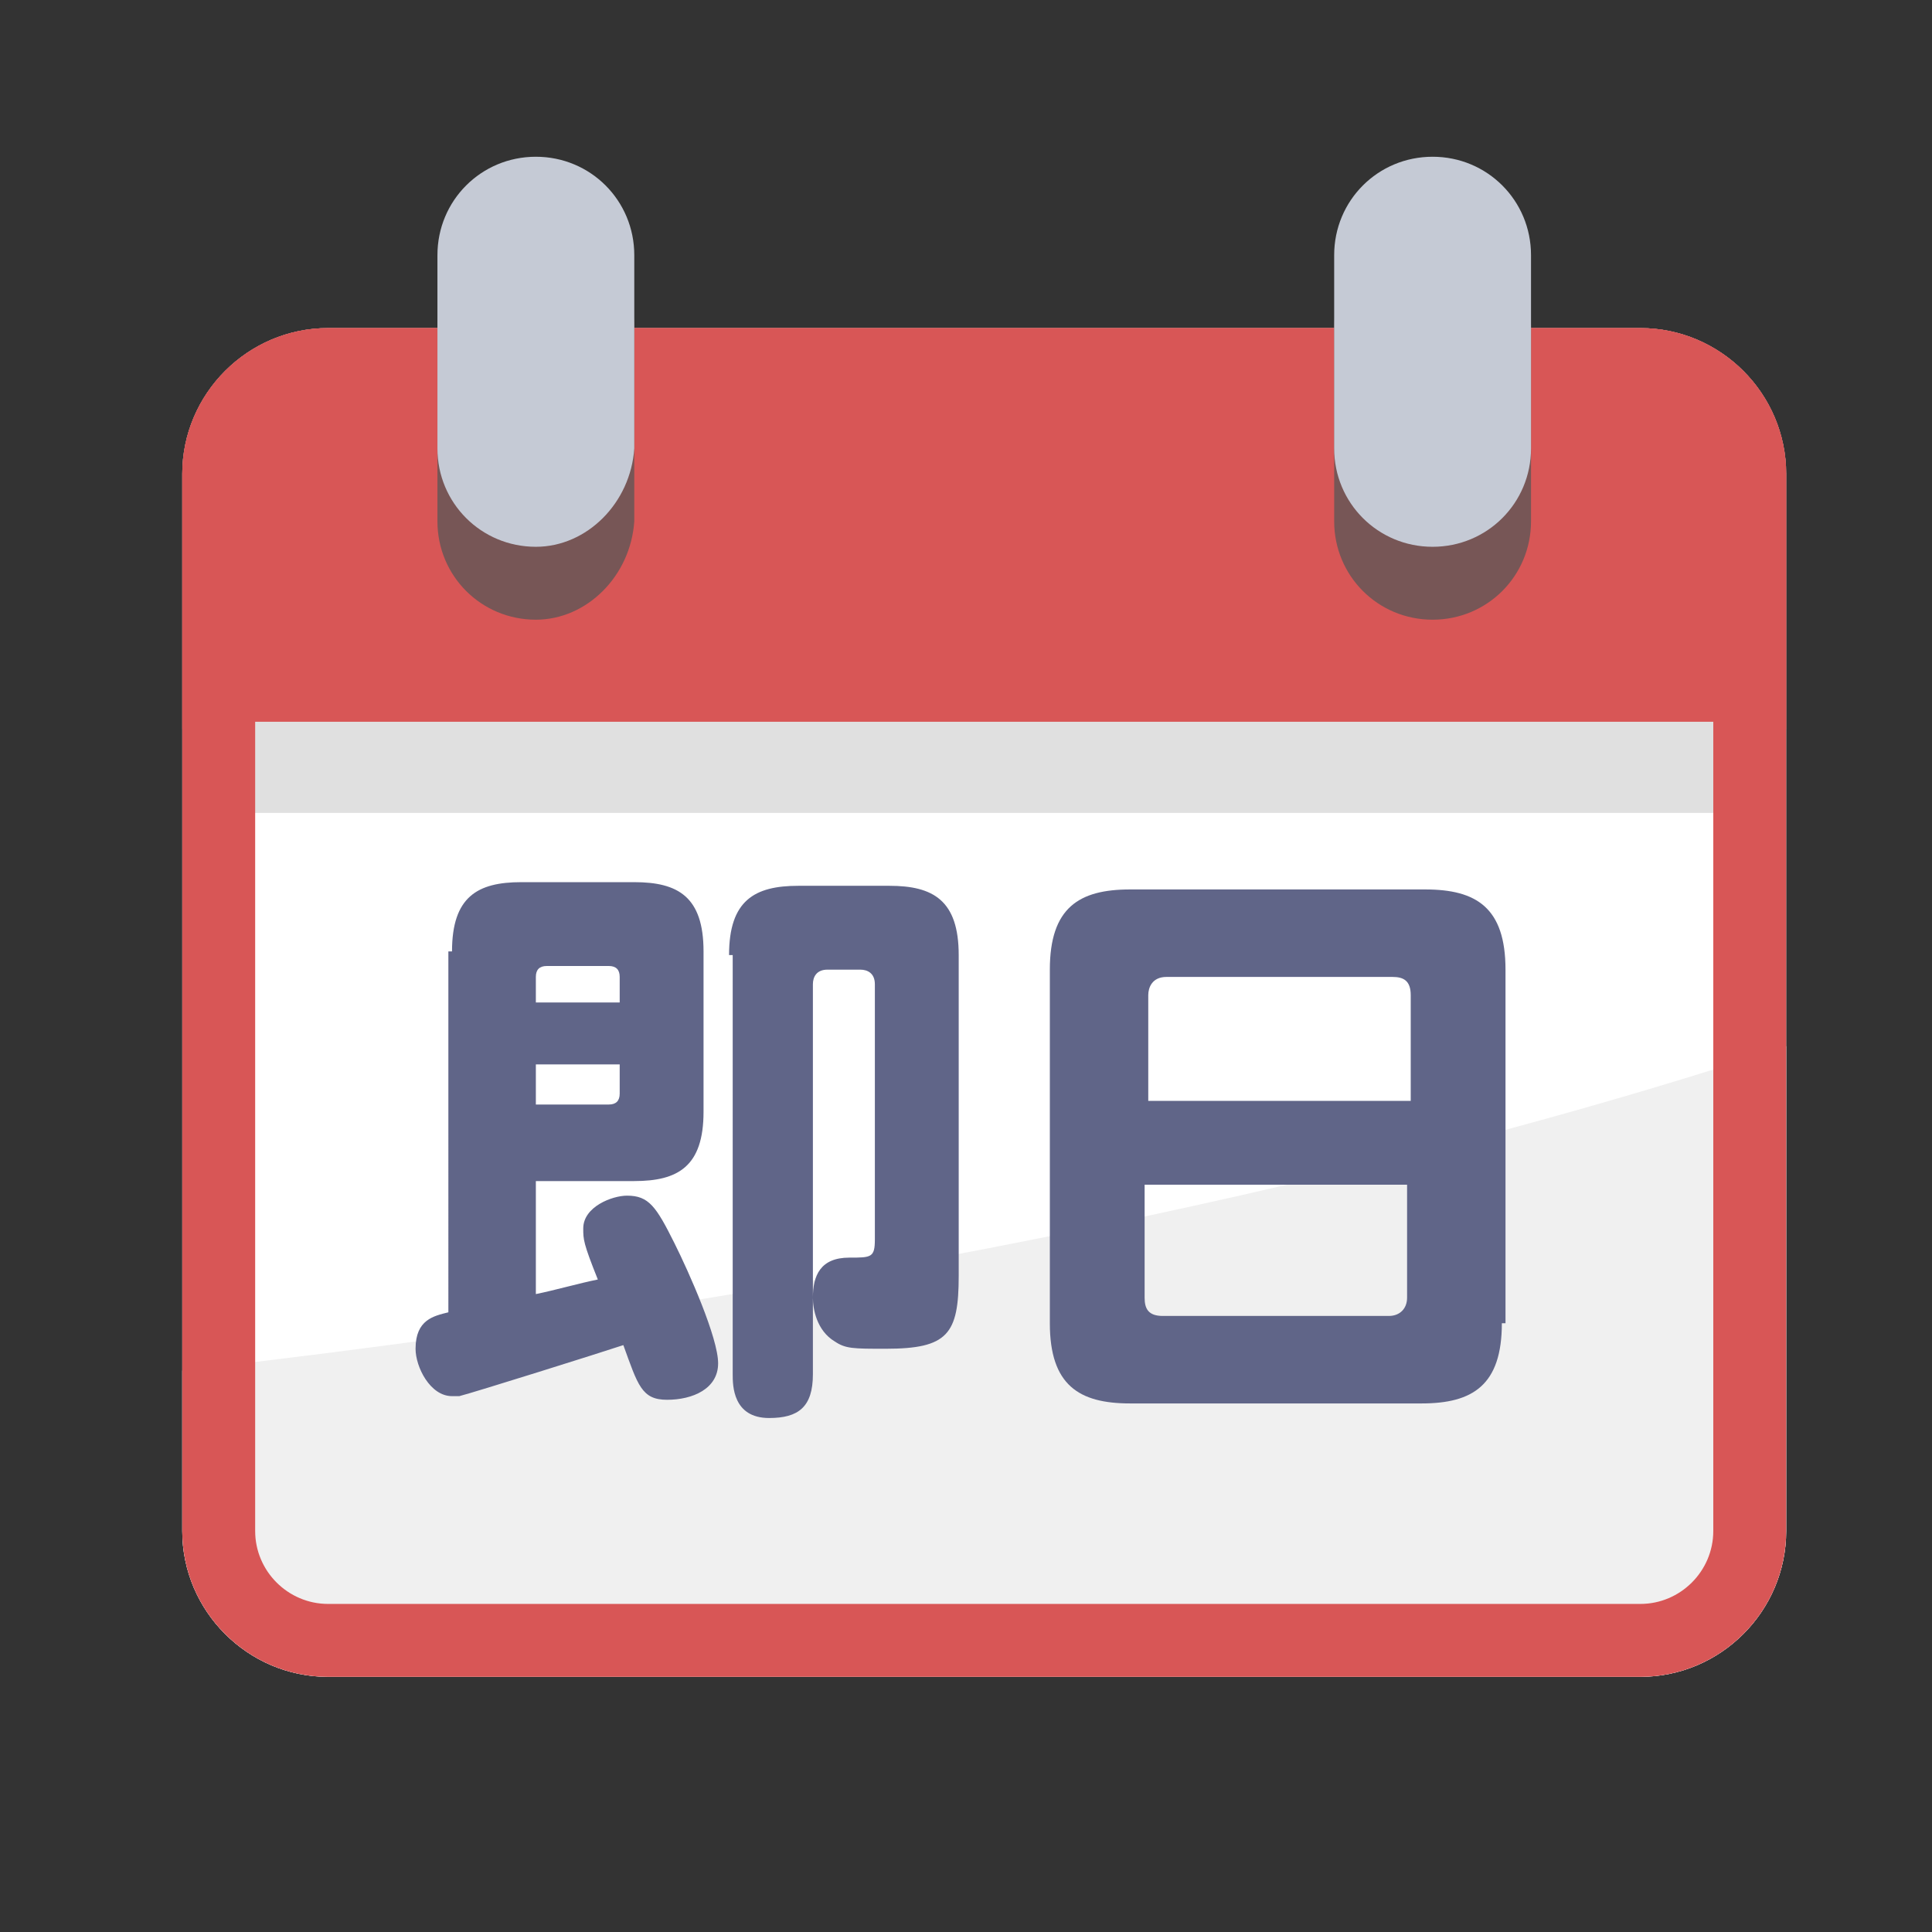 <?xml version="1.0" encoding="utf-8"?>
<!-- Generator: Adobe Illustrator 21.1.0, SVG Export Plug-In . SVG Version: 6.00 Build 0)  -->
<svg version="1.1" id="レイヤー_1" xmlns="http://www.w3.org/2000/svg" xmlns:xlink="http://www.w3.org/1999/xlink" x="0px"
	 y="0px" viewBox="0 0 53 53" style="enable-background:new 0 0 53 53;" xml:space="preserve" width="58" height="58">
<rect x="0" y="0" width="53" height="53" fill="#333333" stroke="none"/>
<style type="text/css">
	.st0{fill:#FFFFFF;}
	.st1{fill:#D85656;}
	.st2{fill:#F0F0F0;}
	.st3{display:none;}
	.st4{display:inline;fill:#5452B2;}
	.st5{display:inline;fill:#FFFFFF;}
	.st6{display:inline;}
	.st7{fill:#6B5353;}
	.st8{display:inline;fill:#D85656;}
	.st9{display:inline;fill:#F4D553;}
	.st10{display:inline;fill:#D8BF55;}
	.st11{fill:#897624;}
	.st12{display:inline;fill:#423D3E;}
	.st13{display:inline;fill:#594747;}
	.st14{display:inline;fill:#BCBBBB;}
	.st15{display:inline;fill:#604E4D;}
	.st16{display:inline;fill:#EDA94F;}
	.st17{display:inline;fill:#C4C4C4;}
	.st18{display:inline;fill:#7A7A7A;}
	.st19{display:inline;fill:#EFD13F;}
	.st20{fill:#FFF5AE;}
	.st21{display:none;opacity:0.5;}
	.st22{display:inline;fill:#B7A662;}
	.st23{opacity:0.7;}
	.st24{fill:#B7A662;}
	.st25{display:inline;fill:#9B8B46;}
	.st26{display:inline;fill:#DBDBDB;}
	.st27{fill:#74C93D;}
	.st28{display:inline;fill:#74C93D;}
	.st29{display:inline;fill:#E2E2E2;}
	.st30{display:inline;fill:#57AFE5;}
	.st31{enable-background:new    ;}
	.st32{fill:#606588;}
	.st33{fill:#E0E0E0;}
	.st34{fill:#775656;}
	.st35{fill:#C5CAD5;}
</style>
<g id="レイヤー_1_2_">
	<g>
		<path class="st0" d="M45,9H9c-2.2,0-4,1.8-4,4v29c0,2.2,1.8,4,4,4h36c2.2,0,4-1.8,4-4V13C49,10.8,47.2,9,45,9z"/>
	</g>
	<path class="st1" d="M49,20v-7c0-2.2-1.8-4-4-4H9c-2.2,0-4,1.8-4,4v7H49z"/>
	<path class="st2" d="M5,37.6V42c0,2.2,1.8,4,4,4h36c2.2,0,4-1.8,4-4V28.7C39.9,31.7,25.8,35.2,5,37.6z"/>
	<g id="レイヤー_1_1_" class="st3">
		<path class="st4" d="M48.2,40.7H4.9c-0.9,0-1.6-0.7-1.6-1.6v-26c0-0.9,0.7-1.6,1.6-1.6h43.3c0.9,0,1.6,0.7,1.6,1.6v26
			C49.8,40,49.1,40.7,48.2,40.7z"/>
		<rect x="20.8" y="18.2" class="st5" width="11.3" height="3.2"/>
		<rect x="8.6" y="24.8" class="st5" width="9.1" height="2.9"/>
		<rect x="8.4" y="18.7" class="st5" width="3" height="13.6"/>
		<rect x="24.7" y="20.8" class="st5" width="3.4" height="13.4"/>
		<rect x="34.4" y="18.4" class="st5" width="3.3" height="15.8"/>
		<rect x="8.4" y="30.9" class="st5" width="9.9" height="3.3"/>
		<rect x="8.4" y="18.1" class="st5" width="9.9" height="3.3"/>
		<rect x="34.4" y="18.2" class="st5" width="10.5" height="3.2"/>
		<rect x="34.4" y="31.1" class="st5" width="10.5" height="3.2"/>
	</g>
	<g id="レイヤー_3" class="st3">
		<g class="st6">
			<polygon class="st7" points="22.9,28.5 22.9,21.9 16.6,21.9 24.2,12.3 16.9,12.4 13.3,19.3 8.8,12.4 2.8,12.6 10.1,21.9 
				3.4,21.9 3.4,28.5 10.5,28.5 10.5,29.9 3.4,29.9 3.4,36.5 10.5,36.5 10.5,42.9 15.8,43 15.8,36.5 22.9,36.5 22.9,29.9 15.8,29.9 
				15.8,28.5 			"/>
		</g>
		<path class="st8" d="M39.6,7.9h-6.2c-6,0-10.8,4.8-10.8,10.8v15.9c0,6,4.8,10.8,10.8,10.8h6.2c6,0,10.8-4.8,10.8-10.8V18.7
			C50.3,12.8,45.5,7.9,39.6,7.9z M42.5,32.5c0,2.7-2.2,4.9-4.9,4.9h-2.8c-2.7,0-4.9-2.2-4.9-4.9V20.9c0-2.7,2.2-4.9,4.9-4.9h2.8
			c2.7,0,4.9,2.2,4.9,4.9V32.5z"/>
	</g>
	<g id="レイヤー_4" class="st3">
		<circle class="st9" cx="26.7" cy="26.4" r="22"/>
		<circle class="st10" cx="26.6" cy="26.3" r="18.8"/>
		<circle class="st9" cx="26.7" cy="26.6" r="16.7"/>
		<g class="st6">
			<path class="st11" d="M25.3,29.4v7.2h-4.9V17.2h8.2c1.8,0,3.2,0.2,4.2,0.5c1,0.4,1.8,1,2.6,2c0.8,0.9,1.1,2.1,1.1,3.4
				c0,1-0.2,1.9-0.6,2.8c-0.4,0.9-1,1.6-1.7,2.1s-1.4,0.9-2.1,1c-0.7,0.2-1.8,0.2-3.3,0.2L25.3,29.4L25.3,29.4z M25.2,25.9h3.1
				c1.2,0,2-0.3,2.5-0.8s0.7-1.1,0.7-1.8c0-0.8-0.3-1.4-0.8-1.9s-1.4-0.7-2.5-0.7h-3.1L25.2,25.9L25.2,25.9z"/>
		</g>
	</g>
	<g id="レイヤー_5" class="st3">
		<path class="st12" d="M32.1,43.1L32.1,43.1v-4.3c2.6,0,12.9-2,14.3-5.6c0.6-1.6-1.2-3.7-2.8-5.2l2.9-3.2c3.8,3.5,5.1,6.8,3.9,10
			C47.8,41.4,34.1,43.1,32.1,43.1z"/>
		<polygon class="st13" points="44.9,30.1 33.8,27.6 36.7,15.7 48.1,25 		"/>
		<path class="st14" d="M9.8,18.6c-0.8,0-5.5,2.7-5.5,2.7l-2-3.3c0,0,6.4-3,7.2-3S20,16.9,20,16.9l-2.3,4
			C17.7,20.9,10.6,18.6,9.8,18.6z"/>
		<path class="st15" d="M24.3,31.2c-1.1-0.3-0.5-1.6,0.4-1.9c1.4-0.4,1.6-1.8,3.2-1.9c1.4-0.1,3.6,2.8,7.1,4.6
			c1.3,0.7-1.1,1.9-1.1,1.9s-3.8-5.4-6.1-5.3C26.2,28.5,25.4,31.5,24.3,31.2z"/>
		<polygon class="st15" points="33.8,34.8 23.5,31.3 25,30.1 34.1,33.5 		"/>
		<path class="st15" d="M33.3,34.5l2.1-5.7l1.5,0.8l-2.1,4.9c0,0-0.3,0.6-1,0.4C33,34.7,33.3,34.5,33.3,34.5z"/>
		<path class="st8" d="M25.9,26.7c-0.5,0.7-0.4,2.2-1.2,3.4c-0.8,1.2-0.1,2.1-1.1,2.2c-0.8,0.1-1.4-0.4-6.2-2.5
			c-2.1-1-2.8-3.7-2.8-4.7l0.5-3.2c0,0-0.9-0.9-0.5-2c0.6-0.6,1.1-2.5,0.4-4c0-1,1.1-1.5,1.1-1.5c0.4-1,2.5-2.4,5.4-2l13.7,1.2
			c3.8,0.8,4.2,1.7,5,3.4c0.1,0.4,1.1,2,2.2,1.8c0.4,0.3-2.9,10-2.9,10c-0.8-0.1-2,1-2.6,1.1s-0.7-1.2-3.2-1.1
			C32,28.4,27.1,25.3,25.9,26.7z"/>
		<path class="st16" d="M38.1,30.8L38.1,30.8c-0.6-0.2-1-0.9-0.8-1.6l3.9-10.4c0.2-0.6,0.9-1,1.6-0.8l0,0c0.6,0.2,1,0.9,0.8,1.6
			L39.7,30C39.4,30.7,38.7,31,38.1,30.8z"/>
		<ellipse transform="matrix(0.866 -0.5 0.5 0.866 -9.397 4.341)" class="st17" cx="3.4" cy="19.7" rx="0.6" ry="2"/>
		<ellipse transform="matrix(0.866 -0.5 0.5 0.866 -9.368 4.392)" class="st18" cx="3.5" cy="19.7" rx="0.5" ry="1.7"/>
		<path class="st14" d="M16.9,15.4"/>
	</g>
	<g id="レイヤー_6" class="st3">
		<path class="st19" d="M47.9,42.5H5.4c-1.2,0-2.1-1-2.1-2.1V11.8c0-1.2,1-2.1,2.1-2.1h42.5c1.2,0,2.1,1,2.1,2.1v28.6
			C50,41.6,49.1,42.5,47.9,42.5z"/>
		<g class="st6">
			<g>
				<path class="st20" d="M17.5,33.2H9.1c-0.4,0-0.8-0.4-0.8-0.8v-7.7c0-0.3,0.2-0.5,0.4-0.5h8.4c0.4,0,0.8,0.4,0.8,0.8v7.7
					C18,33.1,17.8,33.2,17.5,33.2z"/>
			</g>
			<g class="st21">
				<polygon class="st22" points="11.7,33.3 11.3,33.3 11.3,24.3 11.7,24.3 				"/>
				<path class="st22" d="M14.6,33.3h-0.4v-4.8v-0.2c0-0.8,0.5-1.4,1.4-1.4h2v0.4H16c-0.8,0-1.3,0.6-1.3,1.4L14.6,33.3L14.6,33.3z"
					/>
				<polygon class="st22" points="7.9,27.6 7.9,27.3 11.6,27.3 11.6,27.6 				"/>
				<polygon class="st22" points="7.9,30.8 7.9,30.5 11.6,30.5 11.6,30.8 				"/>
				<polygon class="st22" points="14.5,29.3 14.5,29 17.5,29 17.5,29.3 				"/>
				<polygon class="st22" points="14.5,31.2 14.5,30.9 17.5,30.9 17.5,31.3 				"/>
			</g>
			<g class="st23">
				<polygon class="st24" points="12.2,33.3 11.8,33.3 11.8,24.3 12.2,24.3 				"/>
				<path class="st24" d="M15.1,33.3h-0.4v-4.8v-0.6c0-0.8,0.5-1.4,1.4-1.4h2v0.4h-1.6c-1.4,0-1.3,0.6-1.3,1.4L15.1,33.3z"/>
				<polygon class="st24" points="8.4,27.6 8.4,27.3 12,27.3 12.1,27.6 				"/>
				<polygon class="st24" points="8.4,30.4 8.4,30.1 12,30.1 12.1,30.4 				"/>
				<polygon class="st24" points="15,29.3 15,29 17.9,29 18,29.3 				"/>
				<polygon class="st24" points="15,31.6 15,31.3 17.9,31.4 18,31.7 				"/>
			</g>
		</g>
		<rect x="3.2" y="13.9" class="st25" width="46.8" height="4"/>
	</g>
	<g id="レイヤー_7" class="st3">
		<path class="st26" d="M47.6,41.3H5.4c-1.1,0-2-0.9-2-2V12.8c0-1.1,0.9-2,2-2h42.2c1.1,0,2,0.9,2,2v26.5
			C49.6,40.4,48.7,41.3,47.6,41.3z"/>
		<g class="st6">
			<path class="st27" d="M33.3,39.6L7.7,39.8c-1.4,0-2.6-0.7-2.6-2.2V15c0-1.4,0.4-2.6,3-2.6l13.4,0.1c1.2,0,2.2,0.8,2.5,2l9.3,25.3
				"/>
		</g>
		<g class="st6">
			<path d="M32.3,16.6c-0.2-0.1-0.5-0.2-0.9-0.2c-0.6,0-0.8,0.3-0.8,0.7c0,0.4,0.3,0.6,0.9,0.9c0.8,0.4,1.2,0.8,1.2,1.5
				c0,0.8-0.6,1.4-1.7,1.4c-0.5,0-1-0.1-1.2-0.3L30,20c0.3,0.2,0.7,0.3,1.1,0.3c0.6,0,0.9-0.3,0.9-0.8c0-0.4-0.2-0.7-0.8-0.9
				c-0.7-0.3-1.2-0.7-1.2-1.4c0-0.8,0.6-1.4,1.6-1.4c0.5,0,0.8,0.1,1,0.2L32.3,16.6z"/>
			<path d="M36.6,19.8c0,0.4,0,0.7,0,1H36v-0.5l0,0c-0.1,0.2-0.5,0.6-1.1,0.6s-1.1-0.4-1.1-1.5v-2.1h0.8v2c0,0.6,0.2,1,0.7,1
				c0.3,0,0.7-0.3,0.7-0.8v-2.2h0.8L36.6,19.8L36.6,19.8z"/>
			<path d="M38.5,16.7c-0.3,0-0.4-0.2-0.4-0.4s0.2-0.4,0.4-0.4s0.4,0.2,0.4,0.4S38.7,16.7,38.5,16.7z M38.8,20.8H38v-3.6h0.8V20.8z"
				/>
			<path d="M42.7,20.7c-0.2,0.1-0.5,0.2-0.9,0.2c-1,0-1.7-0.7-1.7-1.8c0-1.1,0.7-1.9,1.9-1.9c0.3,0,0.6,0.1,0.8,0.2L42.7,18
				c-0.1-0.1-0.3-0.1-0.6-0.1c-0.7,0-1.1,0.6-1.1,1.3c0,0.8,0.5,1.3,1.1,1.3c0.3,0,0.5-0.1,0.7-0.1L42.7,20.7z"/>
			<path d="M46.4,19.9c0,0.3,0,0.6,0.1,0.8h-0.7l-0.1-0.4l0,0c-0.2,0.3-0.5,0.5-1,0.5c-0.7,0-1-0.5-1-1c0-0.9,0.8-1.3,2-1.3
				c0-0.3,0-0.8-0.7-0.8c-0.3,0-0.6,0.1-0.9,0.2l-0.2-0.5c0.2-0.2,0.7-0.3,1.1-0.3c1,0,1.3,0.7,1.3,1.4L46.4,19.9L46.4,19.9z
				 M45.7,19c-0.6,0-1.3,0.1-1.3,0.7c0,0.4,0.2,0.6,0.5,0.6c0.4,0,0.7-0.3,0.7-0.7L45.7,19L45.7,19z"/>
		</g>
		<path class="st28" d="M44.9,39.1h-4.2c-1.2,0-2.2-1-2.2-2.2l0,0c0-1.2,1-2.2,2.2-2.2h4.2c1.2,0,2.2,1,2.2,2.2l0,0
			C47.2,38.1,46.2,39.1,44.9,39.1z"/>
	</g>
	<g id="レイヤー_8" class="st3">
		<path class="st29" d="M47.3,46.6h-22c-0.8,0-1.4-0.6-1.4-1.4V7.9c0-0.8,0.6-1.4,1.4-1.4h22c0.8,0,1.4,0.6,1.4,1.4v37.3
			C48.7,46,48,46.6,47.3,46.6z"/>
		<path class="st30" d="M31.9,18.1h-4.7c-0.1,0-0.2-0.1-0.2-0.2v-4.7c0-0.1,0.1-0.2,0.2-0.2h4.7c0.1,0,0.2,0.1,0.2,0.2v4.7
			C32.1,18,32,18.1,31.9,18.1z"/>
		<path class="st30" d="M38.9,18.1h-4.7c-0.1,0-0.2-0.1-0.2-0.2v-4.7c0-0.1,0.1-0.2,0.2-0.2h4.7c0.1,0,0.2,0.1,0.2,0.2v4.7
			C39.1,18,39,18.1,38.9,18.1z"/>
		<path class="st30" d="M45.7,18.1H41c-0.1,0-0.2-0.1-0.2-0.2v-4.7c0-0.1,0.1-0.2,0.2-0.2h4.7c0.1,0,0.2,0.1,0.2,0.2v4.7
			C45.9,18,45.8,18.1,45.7,18.1z"/>
		<path class="st30" d="M31.9,25.3h-4.7c-0.1,0-0.2-0.1-0.2-0.2v-4.7c0-0.1,0.1-0.2,0.2-0.2h4.7c0.1,0,0.2,0.1,0.2,0.2v4.7
			C32.1,25.2,32,25.3,31.9,25.3z"/>
		<path class="st30" d="M38.9,25.3h-4.7c-0.1,0-0.2-0.1-0.2-0.2v-4.7c0-0.1,0.1-0.2,0.2-0.2h4.7c0.1,0,0.2,0.1,0.2,0.2v4.7
			C39.1,25.2,39,25.3,38.9,25.3z"/>
		<path class="st30" d="M45.7,25.3H41c-0.1,0-0.2-0.1-0.2-0.2v-4.7c0-0.1,0.1-0.2,0.2-0.2h4.7c0.1,0,0.2,0.1,0.2,0.2v4.7
			C45.9,25.2,45.8,25.3,45.7,25.3z"/>
		<path class="st30" d="M31.9,32.6h-4.7c-0.1,0-0.2-0.1-0.2-0.2v-4.7c0-0.1,0.1-0.2,0.2-0.2h4.7c0.1,0,0.2,0.1,0.2,0.2v4.7
			C32.1,32.5,32,32.6,31.9,32.6z"/>
		<path class="st30" d="M38.9,32.6h-4.7c-0.1,0-0.2-0.1-0.2-0.2v-4.7c0-0.1,0.1-0.2,0.2-0.2h4.7c0.1,0,0.2,0.1,0.2,0.2v4.7
			C39.1,32.5,39,32.6,38.9,32.6z"/>
		<path class="st30" d="M45.4,32.6h-3.9c-0.3,0-0.6-0.2-0.6-0.6v-3.9c0-0.3,0.2-0.6,0.6-0.6h3.9c0.3,0,0.6,0.2,0.6,0.6V32
			C45.9,32.3,45.7,32.6,45.4,32.6z"/>
		<path class="st29" d="M20.6,46.6H5.5c-0.8,0-1.4-0.6-1.4-1.4V18.9c0-0.8,0.6-1.4,1.4-1.4h15.1c0.8,0,1.4,0.6,1.4,1.4v26.3
			C22,45.9,21.4,46.6,20.6,46.6z"/>
		<path class="st30" d="M12.1,27H7.6c-0.1,0-0.2-0.1-0.2-0.2v-4.5c0-0.1,0.1-0.2,0.2-0.2h4.5c0.1,0,0.2,0.1,0.2,0.2v4.5
			C12.3,26.9,12.2,27,12.1,27z"/>
		<path class="st30" d="M18.8,27h-4.5c-0.1,0-0.2-0.1-0.2-0.2v-4.5c0-0.1,0.1-0.2,0.2-0.2h4.5c0.1,0,0.2,0.1,0.2,0.2v4.5
			C18.9,26.9,18.9,27,18.8,27z"/>
		<path class="st30" d="M12.1,34H7.6c-0.1,0-0.2-0.1-0.2-0.2v-4.5c0-0.1,0.1-0.2,0.2-0.2h4.5c0.1,0,0.2,0.1,0.2,0.2v4.5
			C12.3,33.9,12.2,34,12.1,34z"/>
		<path class="st30" d="M18.8,34h-4.5c-0.1,0-0.2-0.1-0.2-0.2v-4.5c0-0.1,0.1-0.2,0.2-0.2h4.5c0.1,0,0.2,0.1,0.2,0.2v4.5
			C18.9,33.9,18.9,34,18.8,34z"/>
	</g>
	<g id="レイヤー_9">
	</g>
	<g>
		<g class="st31">
			<path class="st32" d="M12.4,26.1c0-1.5,0.7-1.9,1.9-1.9h3.1c1.2,0,1.9,0.4,1.9,1.9v4.4c0,1.5-0.7,1.9-1.9,1.9h-2.7v3.1
				c0.5-0.1,1.2-0.3,1.7-0.4C16,34.1,16,34,16,33.7c0-0.6,0.8-0.9,1.2-0.9c0.6,0,0.8,0.3,1.3,1.3c0.4,0.8,1.2,2.6,1.2,3.3
				c0,0.7-0.7,1-1.4,1c-0.7,0-0.8-0.4-1.2-1.5c-0.6,0.2-4.1,1.3-4.5,1.4h-0.2c-0.6,0-1-0.8-1-1.3c0-0.8,0.5-0.9,0.9-1V26.1z
				 M14.7,27.5H17v-0.7c0-0.2-0.1-0.3-0.3-0.3H15c-0.2,0-0.3,0.1-0.3,0.3V27.5z M17,29.2h-2.3v1.1h2c0.2,0,0.3-0.1,0.3-0.3V29.2z
				 M20,26.2c0-1.5,0.7-1.9,1.9-1.9h2.5c1.2,0,1.9,0.4,1.9,1.9v8.8c0,1.6-0.3,2-2,2c-0.9,0-1.1,0-1.4-0.2c-0.5-0.3-0.6-0.9-0.6-1.2
				c0-0.6,0.2-1.1,1-1.1c0.6,0,0.7,0,0.7-0.5v-7c0-0.3-0.2-0.4-0.4-0.4h-0.9c-0.3,0-0.4,0.2-0.4,0.4v10.7c0,0.9-0.4,1.2-1.2,1.2
				c-1,0-1-0.9-1-1.2V26.2z"/>
			<path class="st32" d="M41.2,36.3c0,1.7-0.8,2.2-2.2,2.2H31c-1.4,0-2.2-0.5-2.2-2.2v-9.7c0-1.7,0.8-2.2,2.2-2.2h8.1
				c1.4,0,2.2,0.5,2.2,2.2V36.3z M38.7,30.2v-2.9c0-0.4-0.2-0.5-0.5-0.5h-6.2c-0.4,0-0.5,0.3-0.5,0.5v2.9H38.7z M31.4,32.5v3.1
				c0,0.3,0.1,0.5,0.5,0.5h6.2c0.3,0,0.5-0.2,0.5-0.5v-3.1H31.4z"/>
		</g>
	</g>
	<rect x="6.3" y="19.8" class="st33" width="41.5" height="2.5"/>
	<g>
		<path class="st1" d="M45,11c1.1,0,2,0.9,2,2v29c0,1.1-0.9,2-2,2H9c-1.1,0-2-0.9-2-2V13c0-1.1,0.9-2,2-2H45 M45,9H9
			c-2.2,0-4,1.8-4,4v29c0,2.2,1.8,4,4,4h36c2.2,0,4-1.8,4-4V13C49,10.8,47.2,9,45,9L45,9z"/>
	</g>
	<path class="st34" d="M14.7,17L14.7,17c-1.5,0-2.7-1.2-2.7-2.7V9c0-1.5,1.2-2.7,2.7-2.7l0,0c1.5,0,2.7,1.2,2.7,2.7v5.3
		C17.3,15.8,16.1,17,14.7,17z"/>
	<path class="st34" d="M39.3,17L39.3,17c-1.5,0-2.7-1.2-2.7-2.7V9c0-1.5,1.2-2.7,2.7-2.7l0,0C40.8,6.3,42,7.5,42,9v5.3
		C42,15.8,40.8,17,39.3,17z"/>
	<path class="st35" d="M14.7,15L14.7,15c-1.5,0-2.7-1.2-2.7-2.7V7c0-1.5,1.2-2.7,2.7-2.7l0,0c1.5,0,2.7,1.2,2.7,2.7v5.3
		C17.3,13.8,16.1,15,14.7,15z"/>
	<path class="st35" d="M39.3,15L39.3,15c-1.5,0-2.7-1.2-2.7-2.7V7c0-1.5,1.2-2.7,2.7-2.7l0,0C40.8,4.3,42,5.5,42,7v5.3
		C42,13.8,40.8,15,39.3,15z"/>
</g>
<g id="レイヤー_2">
</g>
</svg>
